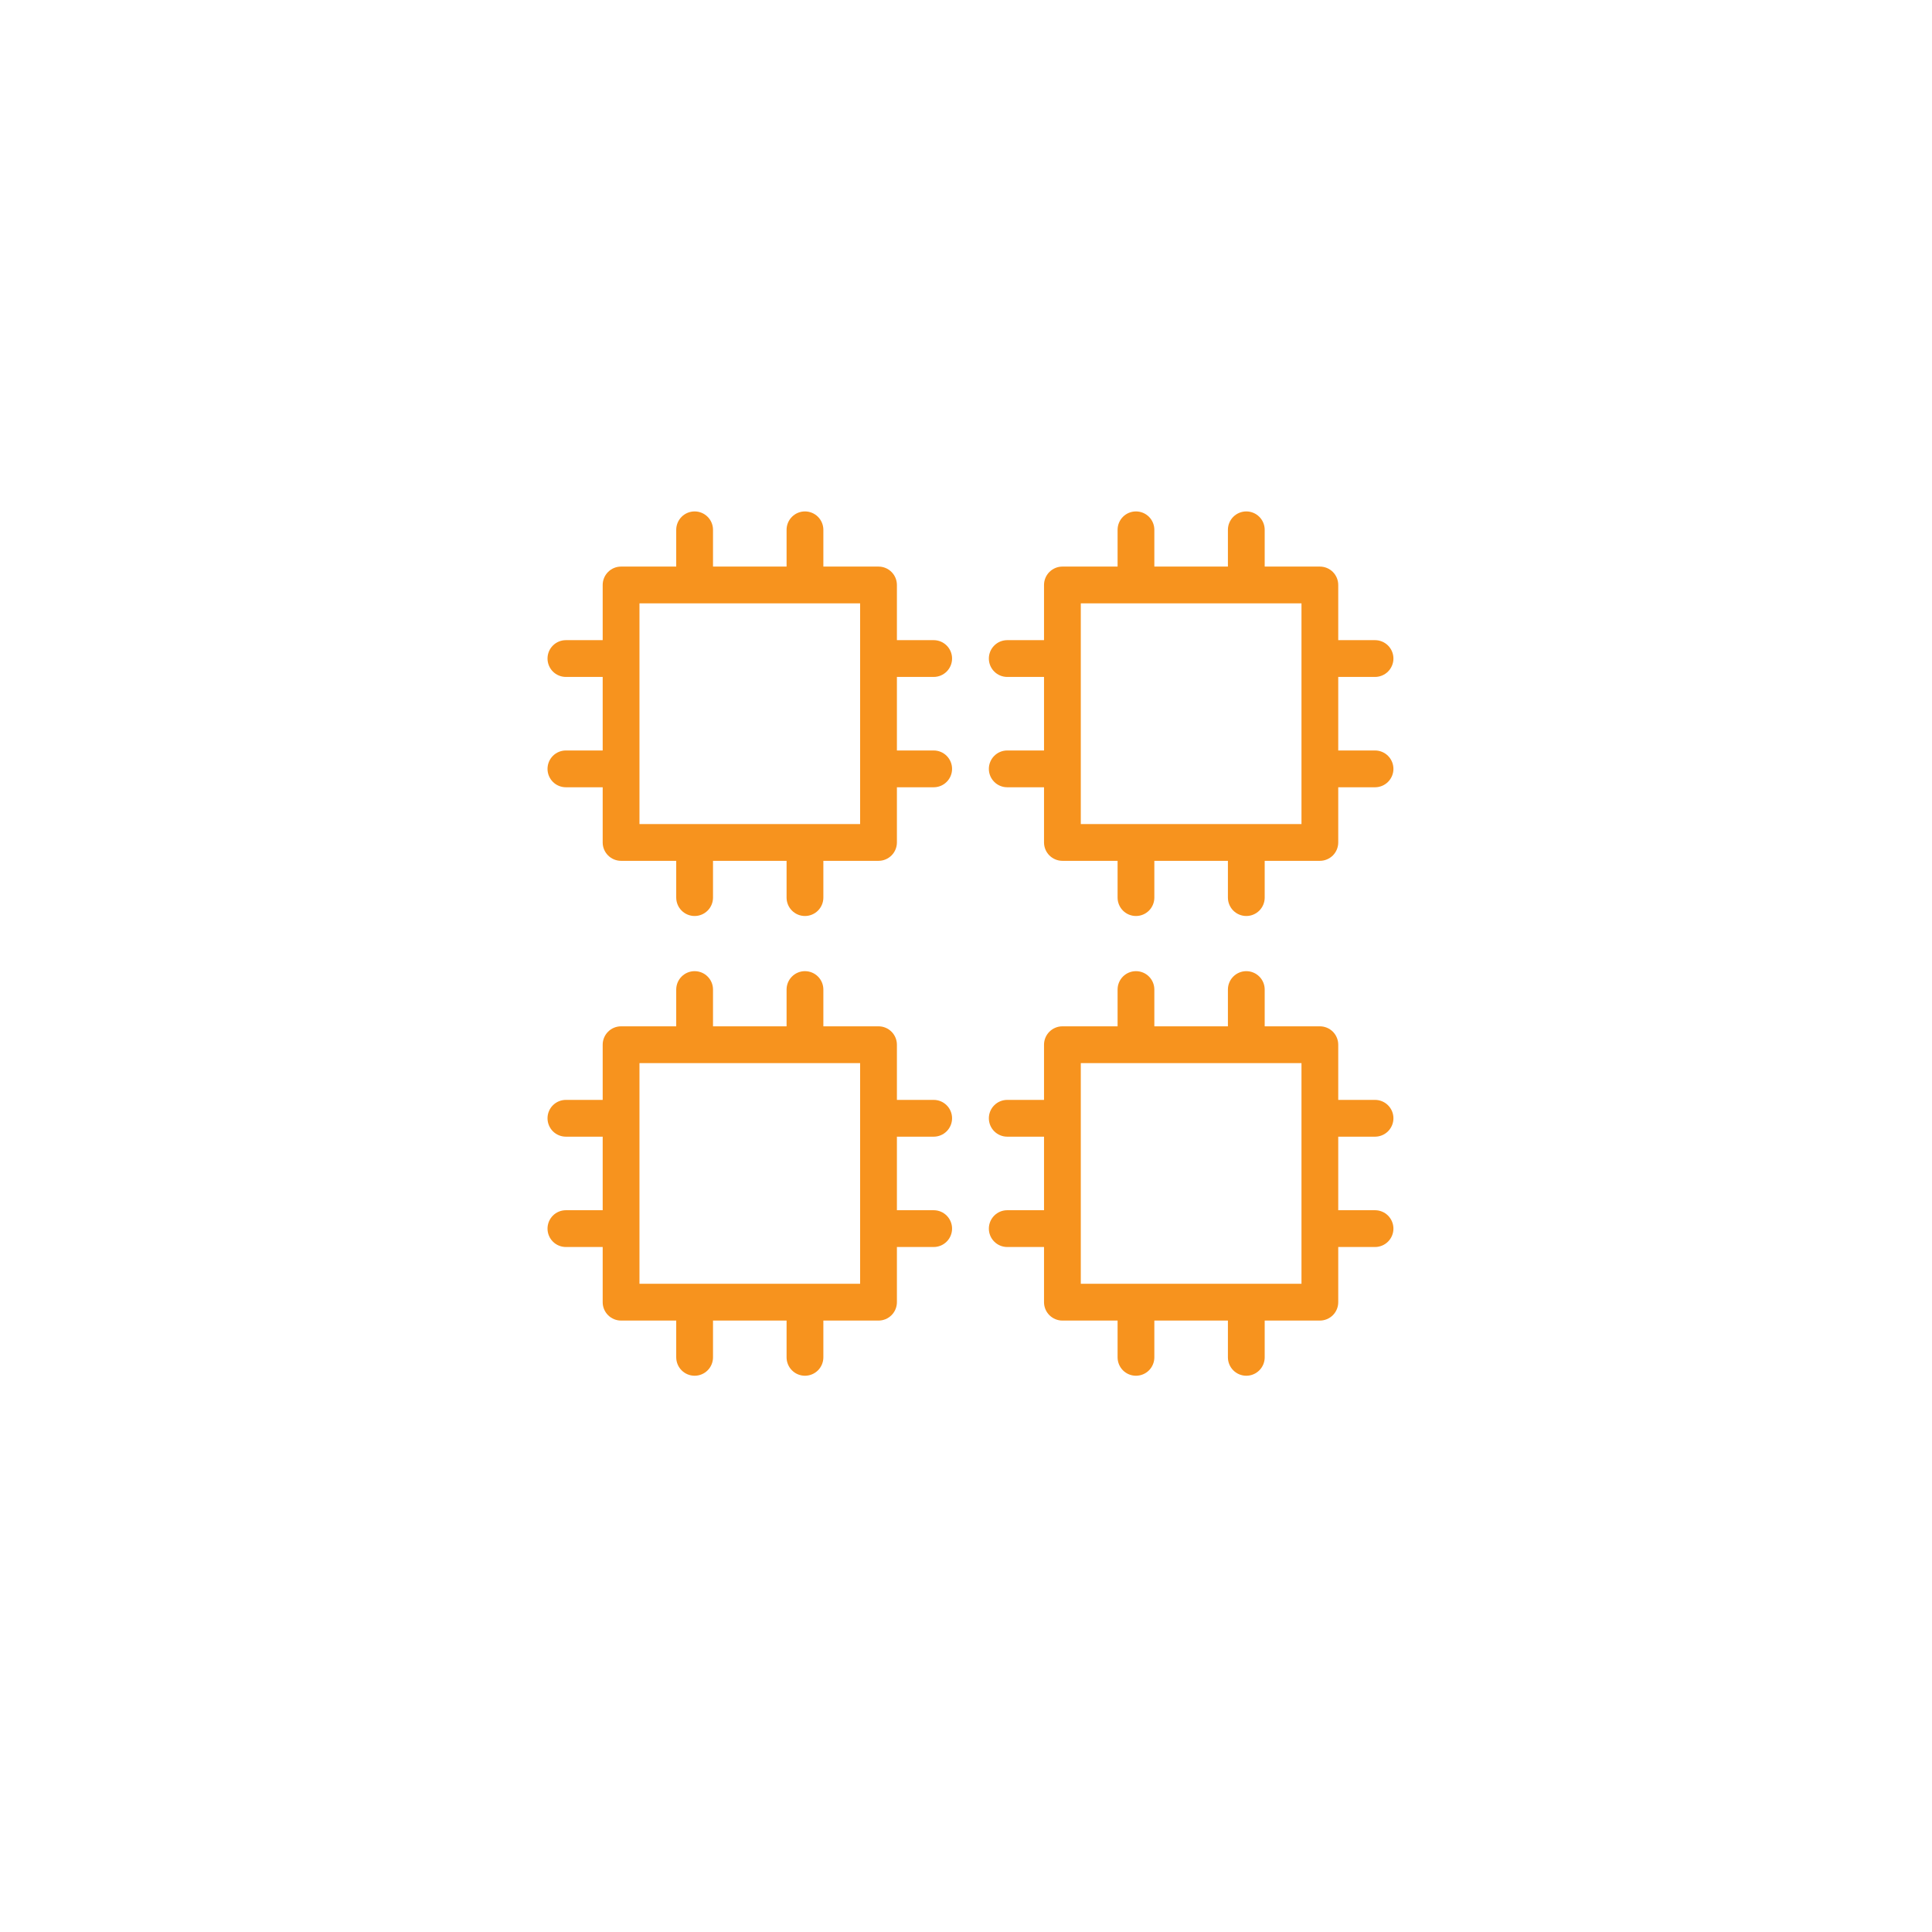 <svg width="76" height="76" viewBox="0 0 76 76" fill="none" xmlns="http://www.w3.org/2000/svg">
<g clip-path="url(#clip0_588_8672)" filter="url(#filter0_d_588_8672)">
<g filter="url(#filter1_d_588_8672)">
<rect x="10" y="9" width="52" height="52" fill="white"/>
</g>
<path d="M35.17 23.511C35.362 23.511 35.546 23.434 35.681 23.299C35.817 23.163 35.893 22.979 35.893 22.787C35.893 22.595 35.817 22.411 35.681 22.276C35.546 22.14 35.362 22.064 35.17 22.064H33.723V19.894C33.723 19.702 33.647 19.518 33.511 19.382C33.376 19.246 33.192 19.17 33 19.17H30.83V17.723C30.83 17.532 30.753 17.348 30.618 17.212C30.482 17.076 30.298 17 30.106 17C29.914 17 29.73 17.076 29.595 17.212C29.459 17.348 29.383 17.532 29.383 17.723V19.17H26.489V17.723C26.489 17.532 26.413 17.348 26.277 17.212C26.142 17.076 25.958 17 25.766 17C25.574 17 25.39 17.076 25.254 17.212C25.119 17.348 25.042 17.532 25.042 17.723V19.17H22.872C22.68 19.17 22.496 19.246 22.361 19.382C22.225 19.518 22.149 19.702 22.149 19.894V22.064H20.702C20.51 22.064 20.326 22.14 20.19 22.276C20.055 22.411 19.979 22.595 19.979 22.787C19.979 22.979 20.055 23.163 20.19 23.299C20.326 23.434 20.51 23.511 20.702 23.511H22.149V26.404H20.702C20.51 26.404 20.326 26.48 20.19 26.616C20.055 26.752 19.979 26.936 19.979 27.128C19.979 27.32 20.055 27.503 20.19 27.639C20.326 27.775 20.51 27.851 20.702 27.851H22.149V30.021C22.149 30.213 22.225 30.397 22.361 30.533C22.496 30.668 22.68 30.745 22.872 30.745H25.042V32.191C25.042 32.383 25.119 32.567 25.254 32.703C25.39 32.839 25.574 32.915 25.766 32.915C25.958 32.915 26.142 32.839 26.277 32.703C26.413 32.567 26.489 32.383 26.489 32.191V30.745H29.383V32.191C29.383 32.383 29.459 32.567 29.595 32.703C29.73 32.839 29.914 32.915 30.106 32.915C30.298 32.915 30.482 32.839 30.618 32.703C30.753 32.567 30.83 32.383 30.83 32.191V30.745H33C33.192 30.745 33.376 30.668 33.511 30.533C33.647 30.397 33.723 30.213 33.723 30.021V27.851H35.17C35.362 27.851 35.546 27.775 35.681 27.639C35.817 27.503 35.893 27.32 35.893 27.128C35.893 26.936 35.817 26.752 35.681 26.616C35.546 26.48 35.362 26.404 35.17 26.404H33.723V23.511H35.17ZM32.276 29.298H23.596V20.617H32.276V29.298Z" fill="#F7931E"/>
<path d="M52.531 26.404H51.084V23.511H52.531C52.723 23.511 52.907 23.434 53.043 23.299C53.178 23.163 53.255 22.979 53.255 22.787C53.255 22.595 53.178 22.411 53.043 22.276C52.907 22.14 52.723 22.064 52.531 22.064H51.084V19.894C51.084 19.702 51.008 19.518 50.873 19.382C50.737 19.246 50.553 19.17 50.361 19.17H48.191V17.723C48.191 17.532 48.115 17.348 47.979 17.212C47.843 17.076 47.659 17 47.468 17C47.276 17 47.092 17.076 46.956 17.212C46.82 17.348 46.744 17.532 46.744 17.723V19.17H43.85V17.723C43.85 17.532 43.774 17.348 43.639 17.212C43.503 17.076 43.319 17 43.127 17C42.935 17 42.751 17.076 42.615 17.212C42.48 17.348 42.404 17.532 42.404 17.723V19.17H40.233C40.042 19.17 39.858 19.246 39.722 19.382C39.586 19.518 39.51 19.702 39.51 19.894V22.064H38.063C37.871 22.064 37.687 22.14 37.552 22.276C37.416 22.411 37.34 22.595 37.34 22.787C37.34 22.979 37.416 23.163 37.552 23.299C37.687 23.434 37.871 23.511 38.063 23.511H39.51V26.404H38.063C37.871 26.404 37.687 26.48 37.552 26.616C37.416 26.752 37.34 26.936 37.34 27.128C37.34 27.32 37.416 27.503 37.552 27.639C37.687 27.775 37.871 27.851 38.063 27.851H39.51V30.021C39.51 30.213 39.586 30.397 39.722 30.533C39.858 30.668 40.042 30.745 40.233 30.745H42.404V32.191C42.404 32.383 42.48 32.567 42.615 32.703C42.751 32.839 42.935 32.915 43.127 32.915C43.319 32.915 43.503 32.839 43.639 32.703C43.774 32.567 43.85 32.383 43.85 32.191V30.745H46.744V32.191C46.744 32.383 46.82 32.567 46.956 32.703C47.092 32.839 47.276 32.915 47.468 32.915C47.659 32.915 47.843 32.839 47.979 32.703C48.115 32.567 48.191 32.383 48.191 32.191V30.745H50.361C50.553 30.745 50.737 30.668 50.873 30.533C51.008 30.397 51.084 30.213 51.084 30.021V27.851H52.531C52.723 27.851 52.907 27.775 53.043 27.639C53.178 27.503 53.255 27.32 53.255 27.128C53.255 26.936 53.178 26.752 53.043 26.616C52.907 26.48 52.723 26.404 52.531 26.404ZM49.638 29.298H40.957V20.617H49.638V29.298Z" fill="#F7931E"/>
<path d="M35.17 41.596C35.362 41.596 35.546 41.519 35.681 41.384C35.817 41.248 35.893 41.064 35.893 40.872C35.893 40.68 35.817 40.496 35.681 40.361C35.546 40.225 35.362 40.149 35.17 40.149H33.723V37.979C33.723 37.787 33.647 37.603 33.511 37.467C33.376 37.331 33.192 37.255 33 37.255H30.83V35.808C30.83 35.617 30.753 35.432 30.618 35.297C30.482 35.161 30.298 35.085 30.106 35.085C29.914 35.085 29.73 35.161 29.595 35.297C29.459 35.432 29.383 35.617 29.383 35.808V37.255H26.489V35.808C26.489 35.617 26.413 35.432 26.277 35.297C26.142 35.161 25.958 35.085 25.766 35.085C25.574 35.085 25.39 35.161 25.254 35.297C25.119 35.432 25.042 35.617 25.042 35.808V37.255H22.872C22.68 37.255 22.496 37.331 22.361 37.467C22.225 37.603 22.149 37.787 22.149 37.979V40.149H20.702C20.51 40.149 20.326 40.225 20.19 40.361C20.055 40.496 19.979 40.68 19.979 40.872C19.979 41.064 20.055 41.248 20.19 41.384C20.326 41.519 20.51 41.596 20.702 41.596H22.149V44.489H20.702C20.51 44.489 20.326 44.565 20.19 44.701C20.055 44.837 19.979 45.021 19.979 45.213C19.979 45.404 20.055 45.589 20.19 45.724C20.326 45.86 20.51 45.936 20.702 45.936H22.149V48.106C22.149 48.298 22.225 48.482 22.361 48.618C22.496 48.753 22.68 48.83 22.872 48.83H25.042V50.276C25.042 50.468 25.119 50.652 25.254 50.788C25.39 50.924 25.574 51 25.766 51C25.958 51 26.142 50.924 26.277 50.788C26.413 50.652 26.489 50.468 26.489 50.276V48.83H29.383V50.276C29.383 50.468 29.459 50.652 29.595 50.788C29.73 50.924 29.914 51 30.106 51C30.298 51 30.482 50.924 30.618 50.788C30.753 50.652 30.83 50.468 30.83 50.276V48.83H33C33.192 48.83 33.376 48.753 33.511 48.618C33.647 48.482 33.723 48.298 33.723 48.106V45.936H35.17C35.362 45.936 35.546 45.86 35.681 45.724C35.817 45.589 35.893 45.404 35.893 45.213C35.893 45.021 35.817 44.837 35.681 44.701C35.546 44.565 35.362 44.489 35.17 44.489H33.723V41.596H35.17ZM32.276 47.383H23.596V38.702H32.276V47.383Z" fill="#F7931E"/>
<path d="M52.531 41.596C52.723 41.596 52.907 41.519 53.043 41.384C53.178 41.248 53.255 41.064 53.255 40.872C53.255 40.68 53.178 40.496 53.043 40.361C52.907 40.225 52.723 40.149 52.531 40.149H51.084V37.979C51.084 37.787 51.008 37.603 50.873 37.467C50.737 37.331 50.553 37.255 50.361 37.255H48.191V35.808C48.191 35.617 48.115 35.432 47.979 35.297C47.843 35.161 47.659 35.085 47.468 35.085C47.276 35.085 47.092 35.161 46.956 35.297C46.82 35.432 46.744 35.617 46.744 35.808V37.255H43.85V35.808C43.85 35.617 43.774 35.432 43.639 35.297C43.503 35.161 43.319 35.085 43.127 35.085C42.935 35.085 42.751 35.161 42.615 35.297C42.48 35.432 42.404 35.617 42.404 35.808V37.255H40.233C40.042 37.255 39.858 37.331 39.722 37.467C39.586 37.603 39.51 37.787 39.51 37.979V40.149H38.063C37.871 40.149 37.687 40.225 37.552 40.361C37.416 40.496 37.34 40.68 37.34 40.872C37.34 41.064 37.416 41.248 37.552 41.384C37.687 41.519 37.871 41.596 38.063 41.596H39.51V44.489H38.063C37.871 44.489 37.687 44.565 37.552 44.701C37.416 44.837 37.34 45.021 37.34 45.213C37.34 45.404 37.416 45.589 37.552 45.724C37.687 45.86 37.871 45.936 38.063 45.936H39.51V48.106C39.51 48.298 39.586 48.482 39.722 48.618C39.858 48.753 40.042 48.83 40.233 48.83H42.404V50.276C42.404 50.468 42.48 50.652 42.615 50.788C42.751 50.924 42.935 51 43.127 51C43.319 51 43.503 50.924 43.639 50.788C43.774 50.652 43.85 50.468 43.85 50.276V48.83H46.744V50.276C46.744 50.468 46.82 50.652 46.956 50.788C47.092 50.924 47.276 51 47.468 51C47.659 51 47.843 50.924 47.979 50.788C48.115 50.652 48.191 50.468 48.191 50.276V48.83H50.361C50.553 48.83 50.737 48.753 50.873 48.618C51.008 48.482 51.084 48.298 51.084 48.106V45.936H52.531C52.723 45.936 52.907 45.86 53.043 45.724C53.178 45.589 53.255 45.404 53.255 45.213C53.255 45.021 53.178 44.837 53.043 44.701C52.907 44.565 52.723 44.489 52.531 44.489H51.084V41.596H52.531ZM49.638 47.383H40.957V38.702H49.638V47.383Z" fill="#F7931E"/>
</g>
<defs>
<filter id="filter0_d_588_8672" x="0.023" y="0.582" width="75.072" height="75.072" filterUnits="userSpaceOnUse" color-interpolation-filters="sRGB">
<feFlood flood-opacity="0" result="BackgroundImageFix"/>
<feColorMatrix in="SourceAlpha" type="matrix" values="0 0 0 0 0 0 0 0 0 0 0 0 0 0 0 0 0 0 127 0" result="hardAlpha"/>
<feOffset dx="1.559" dy="3.118"/>
<feGaussianBlur stdDeviation="5.768"/>
<feComposite in2="hardAlpha" operator="out"/>
<feColorMatrix type="matrix" values="0 0 0 0 0.675 0 0 0 0 0.675 0 0 0 0 0.675 0 0 0 0.22 0"/>
<feBlend mode="normal" in2="BackgroundImageFix" result="effect1_dropShadow_588_8672"/>
<feBlend mode="normal" in="SourceGraphic" in2="effect1_dropShadow_588_8672" result="shape"/>
</filter>
<filter id="filter1_d_588_8672" x="0.023" y="0.582" width="75.072" height="75.072" filterUnits="userSpaceOnUse" color-interpolation-filters="sRGB">
<feFlood flood-opacity="0" result="BackgroundImageFix"/>
<feColorMatrix in="SourceAlpha" type="matrix" values="0 0 0 0 0 0 0 0 0 0 0 0 0 0 0 0 0 0 127 0" result="hardAlpha"/>
<feOffset dx="1.559" dy="3.118"/>
<feGaussianBlur stdDeviation="5.768"/>
<feComposite in2="hardAlpha" operator="out"/>
<feColorMatrix type="matrix" values="0 0 0 0 0.675 0 0 0 0 0.675 0 0 0 0 0.675 0 0 0 0.22 0"/>
<feBlend mode="normal" in2="BackgroundImageFix" result="effect1_dropShadow_588_8672"/>
<feBlend mode="normal" in="SourceGraphic" in2="effect1_dropShadow_588_8672" result="shape"/>
</filter>
<clipPath id="clip0_588_8672">
<rect width="52" height="52" fill="white" transform="translate(10 9)"/>
</clipPath>
</defs>
</svg>
